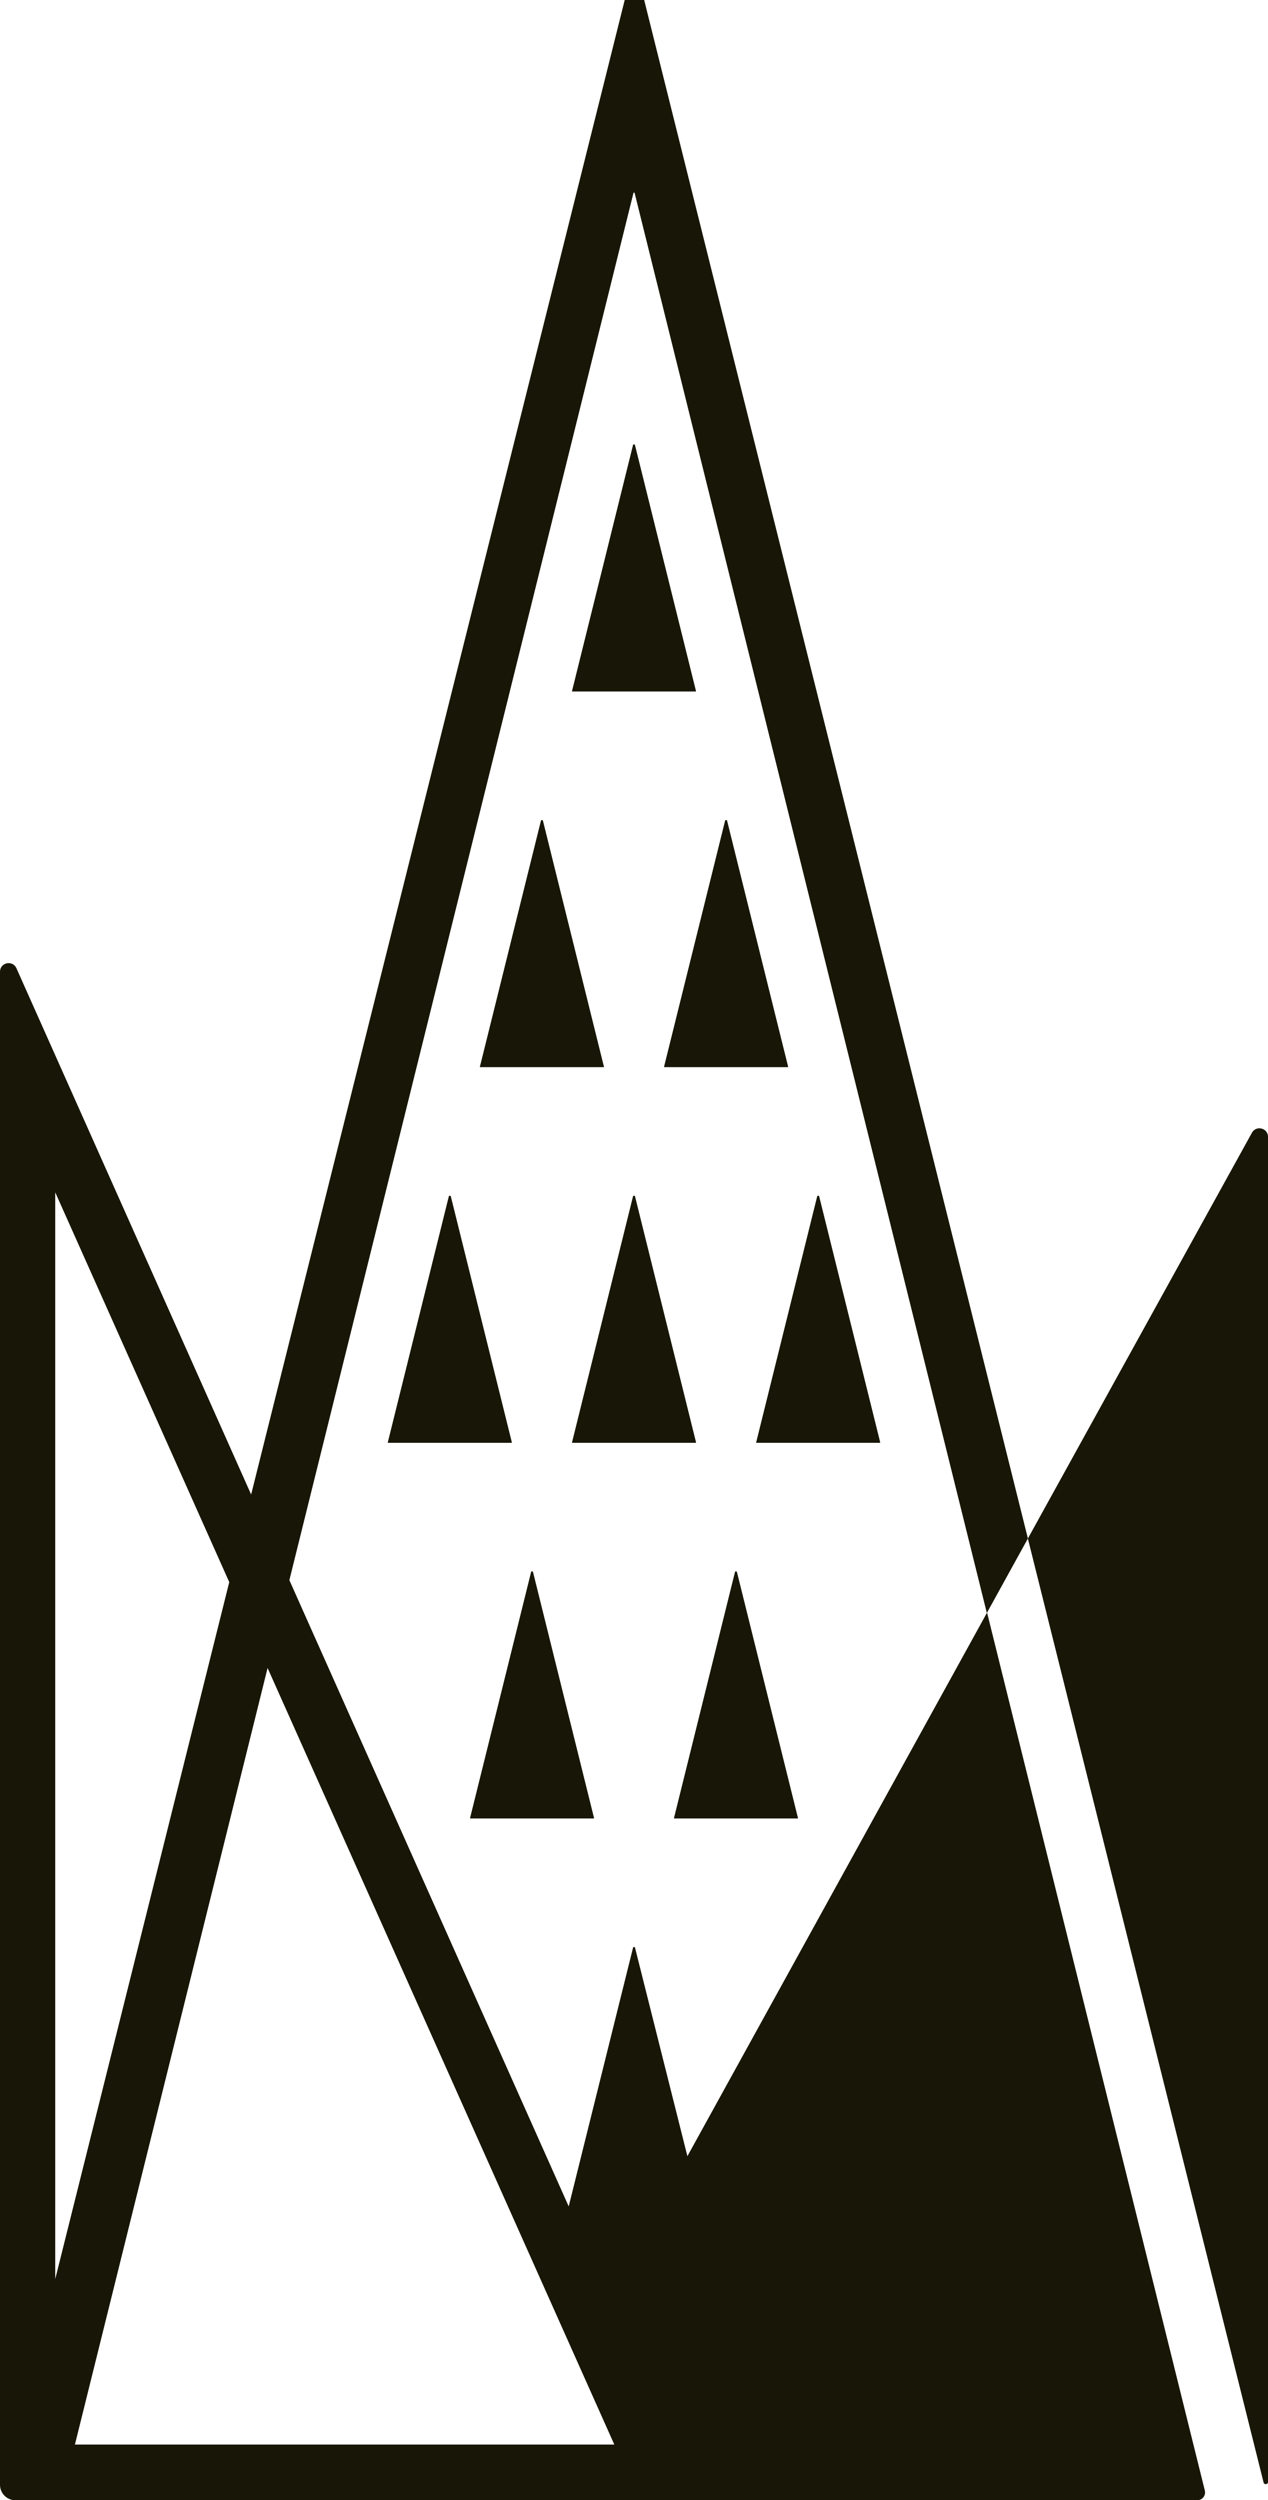<svg width="34" height="67" viewBox="0 0 34 67" fill="none" xmlns="http://www.w3.org/2000/svg">
<g id="logo 5" clip-path="url(#clip0_874_2366)">
<path id="Vector" d="M19.707 42.129L18.072 48.719C18.07 48.724 18.075 48.731 18.081 48.731H21.388C21.394 48.731 21.398 48.725 21.397 48.719L19.761 42.129C19.754 42.101 19.713 42.101 19.706 42.129H19.707Z" fill="#181606"/>
<path id="Vector_2" d="M14.24 42.129L12.604 48.719C12.603 48.724 12.607 48.731 12.613 48.731H15.92C15.927 48.731 15.931 48.725 15.929 48.719L14.293 42.129C14.286 42.101 14.245 42.101 14.238 42.129H14.24Z" fill="#181606"/>
<path id="Vector_3" d="M18.664 38.652L17.028 32.062C17.021 32.034 16.981 32.034 16.973 32.062L15.338 38.652C15.336 38.657 15.341 38.664 15.347 38.664H18.654C18.66 38.664 18.664 38.658 18.662 38.652H18.664Z" fill="#181606"/>
<path id="Vector_4" d="M13.725 38.652L12.089 32.062C12.082 32.034 12.041 32.034 12.034 32.062L10.398 38.652C10.396 38.657 10.401 38.664 10.407 38.664H13.714C13.72 38.664 13.725 38.658 13.723 38.652H13.725Z" fill="#181606"/>
<path id="Vector_5" d="M34 66.509L34.001 30.468C34.001 30.228 33.685 30.146 33.569 30.355L27.561 41.229L33.881 66.523C33.898 66.593 34 66.581 34 66.509Z" fill="#181606"/>
<path id="Vector_6" d="M16.185 28.597C16.192 28.597 16.196 28.591 16.194 28.585L14.559 21.995C14.551 21.967 14.511 21.967 14.504 21.995L12.868 28.585C12.866 28.59 12.871 28.597 12.877 28.597H16.184H16.185Z" fill="#181606"/>
<path id="Vector_7" d="M16.973 11.929L15.338 18.518C15.336 18.524 15.341 18.53 15.347 18.53H18.654C18.66 18.53 18.664 18.525 18.662 18.518L17.027 11.929C17.019 11.9 16.979 11.9 16.972 11.929H16.973Z" fill="#181606"/>
<path id="Vector_8" d="M17.273 1.17421e-05C17.206 -0.274 16.82 -0.274 16.751 1.17421e-05L6.734 40.049L0.441 25.947C0.339 25.719 0 25.792 0 26.042V66.585C0 66.814 0.184 67 0.412 67H32.104C32.24 67 32.339 66.871 32.306 66.739L26.467 43.213L27.561 41.23V41.223L17.273 1.17421e-05ZM1.481 31.952L6.147 42.397L1.481 61.073V31.952ZM2.009 65.508L7.175 44.698L16.472 65.508H2.009ZM18.432 57.781L17.028 52.195C17.021 52.166 16.981 52.166 16.974 52.195L15.249 59.126L7.759 42.344L16.985 5.173C16.989 5.156 17.013 5.156 17.017 5.173L26.461 43.224L18.431 57.782L18.432 57.781Z" fill="#181606"/>
<path id="Vector_9" d="M20.286 38.664H23.593C23.599 38.664 23.604 38.658 23.602 38.652L21.966 32.062C21.959 32.034 21.918 32.034 21.911 32.062L20.276 38.652C20.274 38.657 20.279 38.664 20.284 38.664H20.286Z" fill="#181606"/>
<path id="Vector_10" d="M17.817 28.597H21.124C21.13 28.597 21.134 28.591 21.133 28.585L19.497 21.995C19.49 21.967 19.449 21.967 19.442 21.995L17.806 28.585C17.805 28.59 17.81 28.597 17.815 28.597H17.817Z" fill="#181606"/>
</g>
<defs>
<clipPath id="clip0_874_2366">
<rect width="34" height="67" fill="white"/>
</clipPath>
</defs>
</svg>
